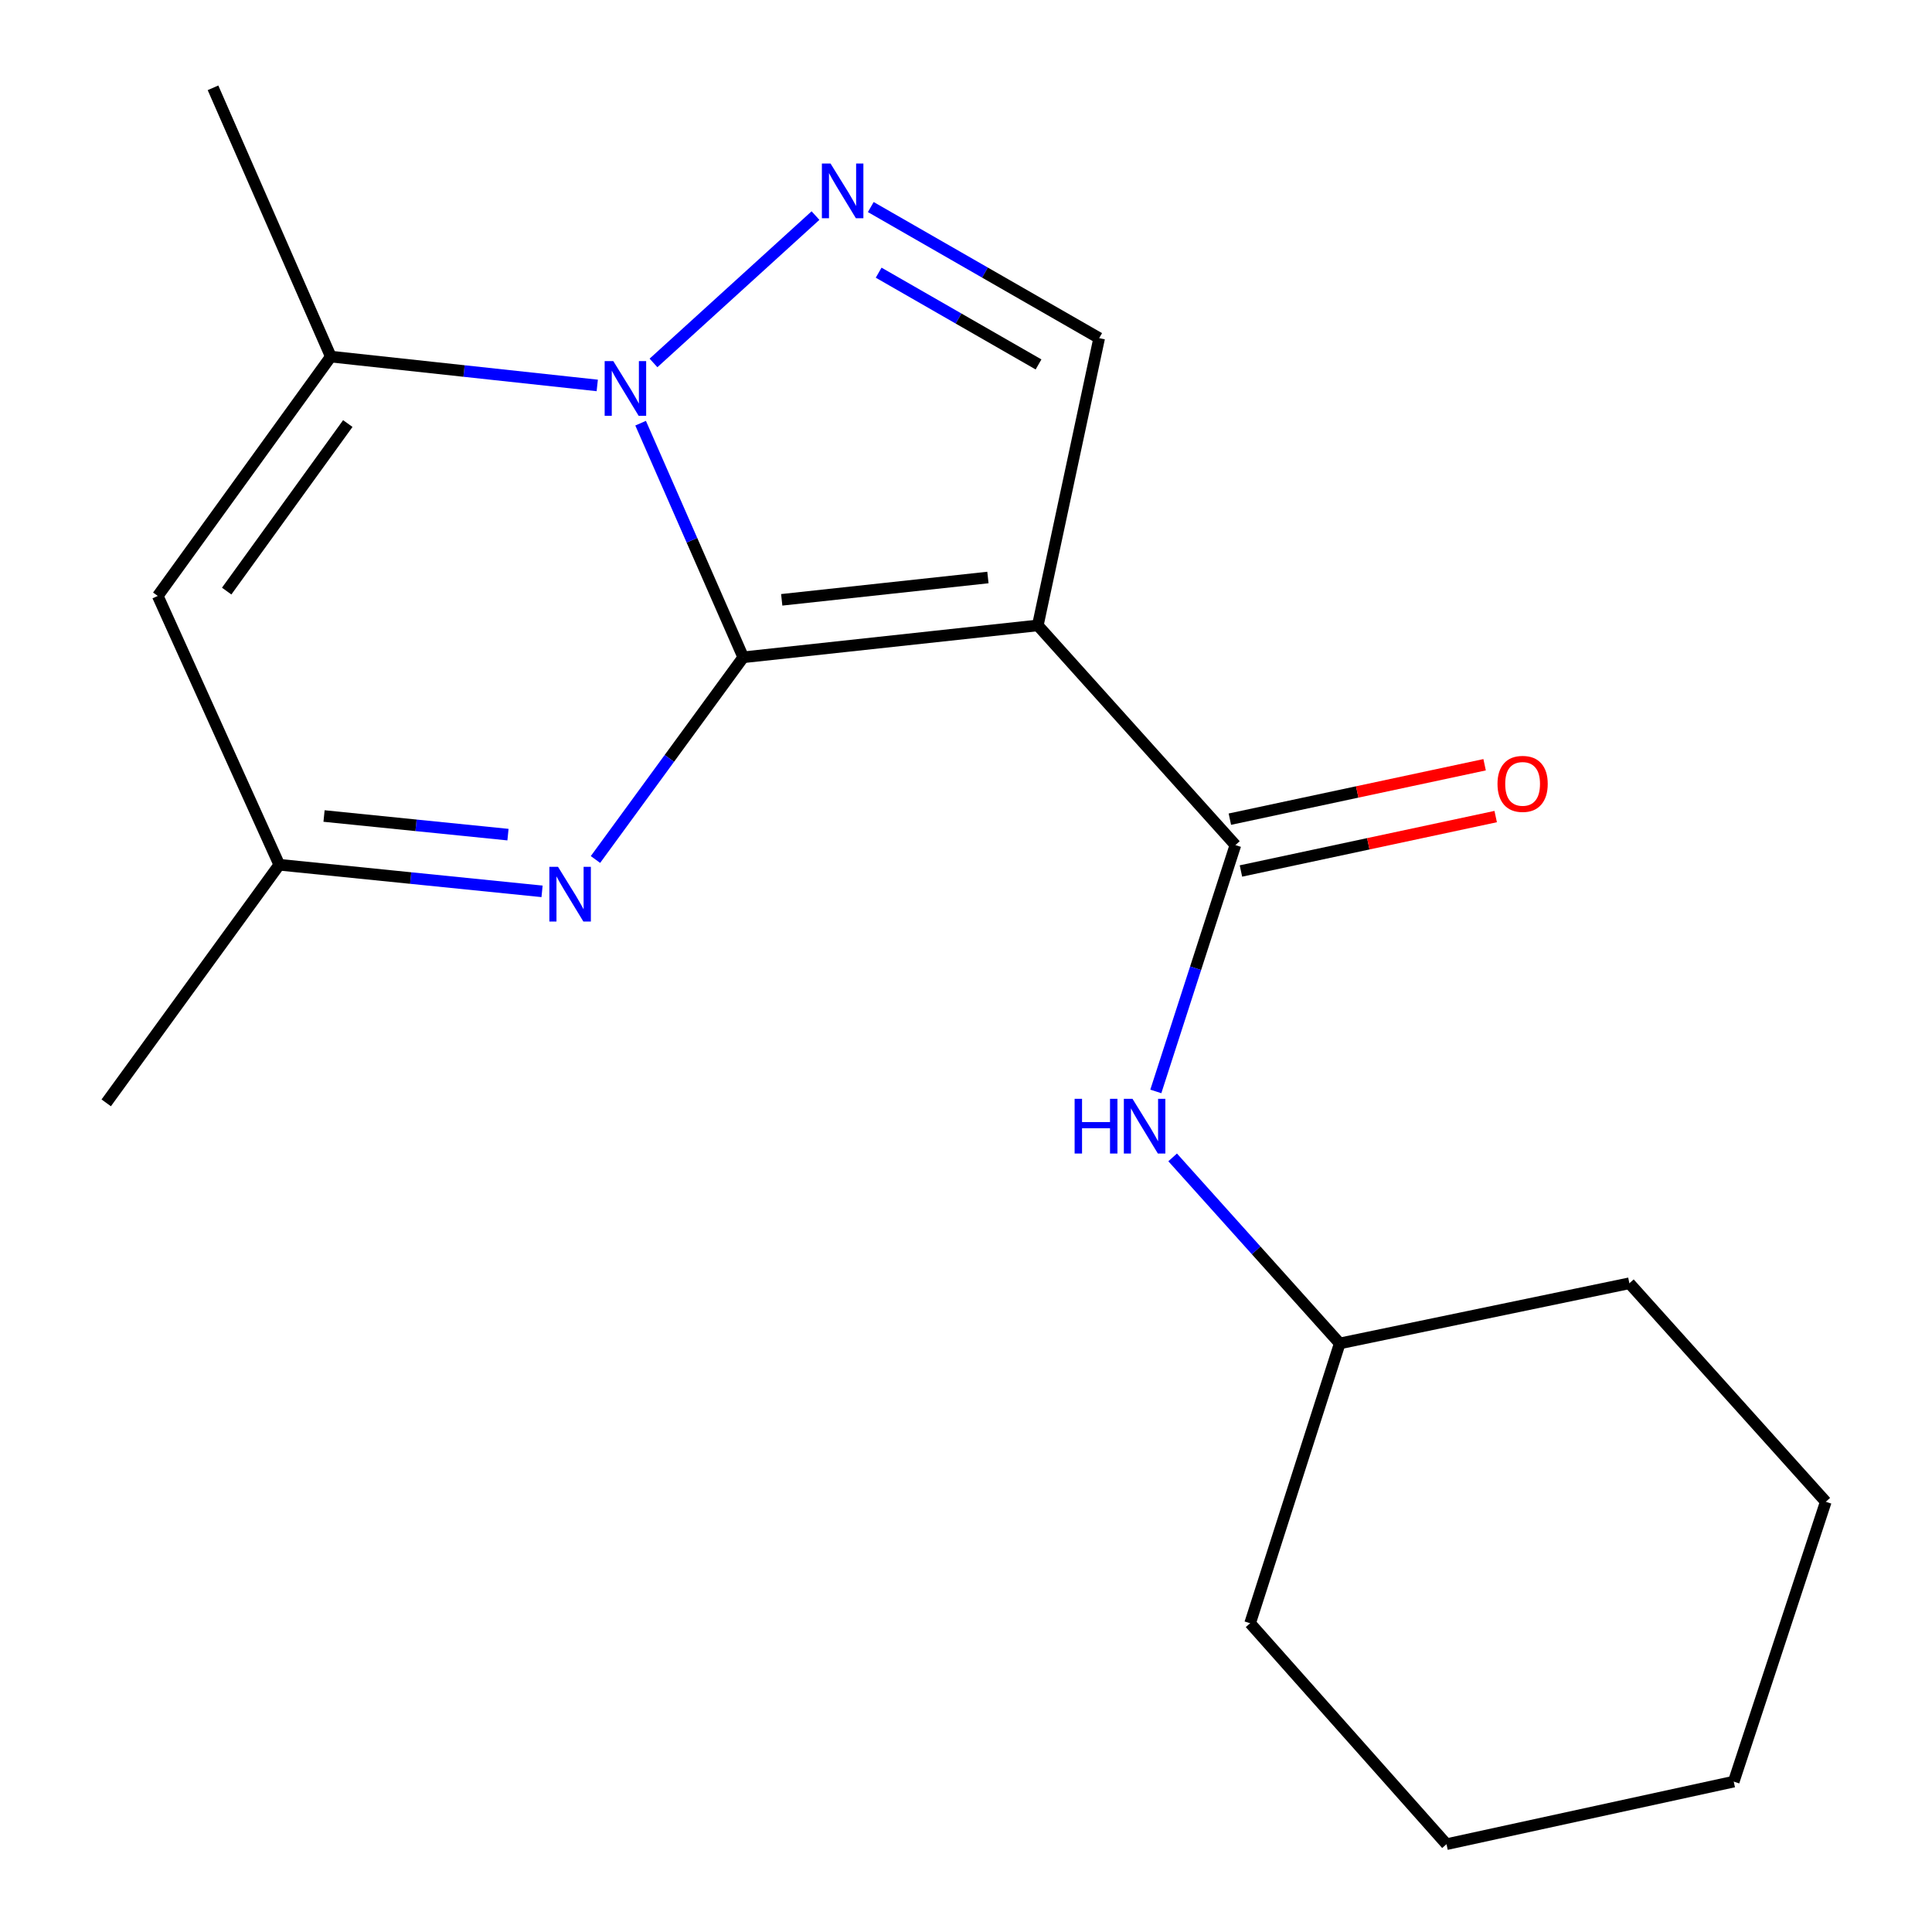 <?xml version='1.0' encoding='iso-8859-1'?>
<svg version='1.1' baseProfile='full'
              xmlns='http://www.w3.org/2000/svg'
                      xmlns:rdkit='http://www.rdkit.org/xml'
                      xmlns:xlink='http://www.w3.org/1999/xlink'
                  xml:space='preserve'
width='1000px' height='1000px' viewBox='0 0 1000 1000'>
<!-- END OF HEADER -->
<rect style='opacity:1.0;fill:#FFFFFF;stroke:none' width='1000' height='1000' x='0' y='0'> </rect>
<path class='bond-0' d='M 384.699,340.215 L 358.14,279.626' style='fill:none;fill-rule:evenodd;stroke:#000000;stroke-width:6px;stroke-linecap:butt;stroke-linejoin:miter;stroke-opacity:1' />
<path class='bond-0' d='M 358.14,279.626 L 331.582,219.037' style='fill:none;fill-rule:evenodd;stroke:#0000FF;stroke-width:6px;stroke-linecap:butt;stroke-linejoin:miter;stroke-opacity:1' />
<path class='bond-1' d='M 384.699,340.215 L 537.169,323.711' style='fill:none;fill-rule:evenodd;stroke:#000000;stroke-width:6px;stroke-linecap:butt;stroke-linejoin:miter;stroke-opacity:1' />
<path class='bond-1' d='M 404.617,310.468 L 511.346,298.915' style='fill:none;fill-rule:evenodd;stroke:#000000;stroke-width:6px;stroke-linecap:butt;stroke-linejoin:miter;stroke-opacity:1' />
<path class='bond-3' d='M 384.699,340.215 L 346.456,392.545' style='fill:none;fill-rule:evenodd;stroke:#000000;stroke-width:6px;stroke-linecap:butt;stroke-linejoin:miter;stroke-opacity:1' />
<path class='bond-3' d='M 346.456,392.545 L 308.214,444.874' style='fill:none;fill-rule:evenodd;stroke:#0000FF;stroke-width:6px;stroke-linecap:butt;stroke-linejoin:miter;stroke-opacity:1' />
<path class='bond-2' d='M 338.25,187.854 L 422.099,111.586' style='fill:none;fill-rule:evenodd;stroke:#0000FF;stroke-width:6px;stroke-linecap:butt;stroke-linejoin:miter;stroke-opacity:1' />
<path class='bond-5' d='M 309.136,199.502 L 240.181,192.038' style='fill:none;fill-rule:evenodd;stroke:#0000FF;stroke-width:6px;stroke-linecap:butt;stroke-linejoin:miter;stroke-opacity:1' />
<path class='bond-5' d='M 240.181,192.038 L 171.225,184.575' style='fill:none;fill-rule:evenodd;stroke:#000000;stroke-width:6px;stroke-linecap:butt;stroke-linejoin:miter;stroke-opacity:1' />
<path class='bond-4' d='M 537.169,323.711 L 639.44,437.412' style='fill:none;fill-rule:evenodd;stroke:#000000;stroke-width:6px;stroke-linecap:butt;stroke-linejoin:miter;stroke-opacity:1' />
<path class='bond-6' d='M 537.169,323.711 L 568.928,175.02' style='fill:none;fill-rule:evenodd;stroke:#000000;stroke-width:6px;stroke-linecap:butt;stroke-linejoin:miter;stroke-opacity:1' />
<path class='bond-19' d='M 450.714,107.169 L 509.821,141.094' style='fill:none;fill-rule:evenodd;stroke:#0000FF;stroke-width:6px;stroke-linecap:butt;stroke-linejoin:miter;stroke-opacity:1' />
<path class='bond-19' d='M 509.821,141.094 L 568.928,175.02' style='fill:none;fill-rule:evenodd;stroke:#000000;stroke-width:6px;stroke-linecap:butt;stroke-linejoin:miter;stroke-opacity:1' />
<path class='bond-19' d='M 454.791,141.137 L 496.166,164.885' style='fill:none;fill-rule:evenodd;stroke:#0000FF;stroke-width:6px;stroke-linecap:butt;stroke-linejoin:miter;stroke-opacity:1' />
<path class='bond-19' d='M 496.166,164.885 L 537.541,188.633' style='fill:none;fill-rule:evenodd;stroke:#000000;stroke-width:6px;stroke-linecap:butt;stroke-linejoin:miter;stroke-opacity:1' />
<path class='bond-8' d='M 280.568,461.361 L 212.562,454.476' style='fill:none;fill-rule:evenodd;stroke:#0000FF;stroke-width:6px;stroke-linecap:butt;stroke-linejoin:miter;stroke-opacity:1' />
<path class='bond-8' d='M 212.562,454.476 L 144.556,447.592' style='fill:none;fill-rule:evenodd;stroke:#000000;stroke-width:6px;stroke-linecap:butt;stroke-linejoin:miter;stroke-opacity:1' />
<path class='bond-8' d='M 262.93,432.004 L 215.325,427.185' style='fill:none;fill-rule:evenodd;stroke:#0000FF;stroke-width:6px;stroke-linecap:butt;stroke-linejoin:miter;stroke-opacity:1' />
<path class='bond-8' d='M 215.325,427.185 L 167.721,422.366' style='fill:none;fill-rule:evenodd;stroke:#000000;stroke-width:6px;stroke-linecap:butt;stroke-linejoin:miter;stroke-opacity:1' />
<path class='bond-9' d='M 639.44,437.412 L 618.846,501.166' style='fill:none;fill-rule:evenodd;stroke:#000000;stroke-width:6px;stroke-linecap:butt;stroke-linejoin:miter;stroke-opacity:1' />
<path class='bond-9' d='M 618.846,501.166 L 598.251,564.92' style='fill:none;fill-rule:evenodd;stroke:#0000FF;stroke-width:6px;stroke-linecap:butt;stroke-linejoin:miter;stroke-opacity:1' />
<path class='bond-10' d='M 642.306,450.825 L 708.236,436.74' style='fill:none;fill-rule:evenodd;stroke:#000000;stroke-width:6px;stroke-linecap:butt;stroke-linejoin:miter;stroke-opacity:1' />
<path class='bond-10' d='M 708.236,436.74 L 774.166,422.655' style='fill:none;fill-rule:evenodd;stroke:#FF0000;stroke-width:6px;stroke-linecap:butt;stroke-linejoin:miter;stroke-opacity:1' />
<path class='bond-10' d='M 636.575,423.999 L 702.505,409.914' style='fill:none;fill-rule:evenodd;stroke:#000000;stroke-width:6px;stroke-linecap:butt;stroke-linejoin:miter;stroke-opacity:1' />
<path class='bond-10' d='M 702.505,409.914 L 768.435,395.829' style='fill:none;fill-rule:evenodd;stroke:#FF0000;stroke-width:6px;stroke-linecap:butt;stroke-linejoin:miter;stroke-opacity:1' />
<path class='bond-12' d='M 171.225,184.575 L 110.252,45.455' style='fill:none;fill-rule:evenodd;stroke:#000000;stroke-width:6px;stroke-linecap:butt;stroke-linejoin:miter;stroke-opacity:1' />
<path class='bond-20' d='M 171.225,184.575 L 81.663,308.456' style='fill:none;fill-rule:evenodd;stroke:#000000;stroke-width:6px;stroke-linecap:butt;stroke-linejoin:miter;stroke-opacity:1' />
<path class='bond-20' d='M 180.021,219.229 L 117.327,305.945' style='fill:none;fill-rule:evenodd;stroke:#000000;stroke-width:6px;stroke-linecap:butt;stroke-linejoin:miter;stroke-opacity:1' />
<path class='bond-7' d='M 81.663,308.456 L 144.556,447.592' style='fill:none;fill-rule:evenodd;stroke:#000000;stroke-width:6px;stroke-linecap:butt;stroke-linejoin:miter;stroke-opacity:1' />
<path class='bond-13' d='M 144.556,447.592 L 54.979,570.833' style='fill:none;fill-rule:evenodd;stroke:#000000;stroke-width:6px;stroke-linecap:butt;stroke-linejoin:miter;stroke-opacity:1' />
<path class='bond-11' d='M 606.961,599.066 L 650.205,647.21' style='fill:none;fill-rule:evenodd;stroke:#0000FF;stroke-width:6px;stroke-linecap:butt;stroke-linejoin:miter;stroke-opacity:1' />
<path class='bond-11' d='M 650.205,647.21 L 693.449,695.354' style='fill:none;fill-rule:evenodd;stroke:#000000;stroke-width:6px;stroke-linecap:butt;stroke-linejoin:miter;stroke-opacity:1' />
<path class='bond-14' d='M 693.449,695.354 L 843.359,664.22' style='fill:none;fill-rule:evenodd;stroke:#000000;stroke-width:6px;stroke-linecap:butt;stroke-linejoin:miter;stroke-opacity:1' />
<path class='bond-15' d='M 693.449,695.354 L 647.06,840.189' style='fill:none;fill-rule:evenodd;stroke:#000000;stroke-width:6px;stroke-linecap:butt;stroke-linejoin:miter;stroke-opacity:1' />
<path class='bond-17' d='M 843.359,664.22 L 945.021,777.311' style='fill:none;fill-rule:evenodd;stroke:#000000;stroke-width:6px;stroke-linecap:butt;stroke-linejoin:miter;stroke-opacity:1' />
<path class='bond-16' d='M 647.06,840.189 L 748.707,954.545' style='fill:none;fill-rule:evenodd;stroke:#000000;stroke-width:6px;stroke-linecap:butt;stroke-linejoin:miter;stroke-opacity:1' />
<path class='bond-18' d='M 748.707,954.545 L 897.382,922.162' style='fill:none;fill-rule:evenodd;stroke:#000000;stroke-width:6px;stroke-linecap:butt;stroke-linejoin:miter;stroke-opacity:1' />
<path class='bond-21' d='M 945.021,777.311 L 897.382,922.162' style='fill:none;fill-rule:evenodd;stroke:#000000;stroke-width:6px;stroke-linecap:butt;stroke-linejoin:miter;stroke-opacity:1' />
<path  class='atom-1' d='M 317.451 186.919
L 326.731 201.919
Q 327.651 203.399, 329.131 206.079
Q 330.611 208.759, 330.691 208.919
L 330.691 186.919
L 334.451 186.919
L 334.451 215.239
L 330.571 215.239
L 320.611 198.839
Q 319.451 196.919, 318.211 194.719
Q 317.011 192.519, 316.651 191.839
L 316.651 215.239
L 312.971 215.239
L 312.971 186.919
L 317.451 186.919
' fill='#0000FF'/>
<path  class='atom-3' d='M 429.887 84.648
L 439.167 99.648
Q 440.087 101.128, 441.567 103.808
Q 443.047 106.488, 443.127 106.648
L 443.127 84.648
L 446.887 84.648
L 446.887 112.968
L 443.007 112.968
L 433.047 96.568
Q 431.887 94.648, 430.647 92.448
Q 429.447 90.248, 429.087 89.568
L 429.087 112.968
L 425.407 112.968
L 425.407 84.648
L 429.887 84.648
' fill='#0000FF'/>
<path  class='atom-4' d='M 288.831 448.671
L 298.111 463.671
Q 299.031 465.151, 300.511 467.831
Q 301.991 470.511, 302.071 470.671
L 302.071 448.671
L 305.831 448.671
L 305.831 476.991
L 301.951 476.991
L 291.991 460.591
Q 290.831 458.671, 289.591 456.471
Q 288.391 454.271, 288.031 453.591
L 288.031 476.991
L 284.351 476.991
L 284.351 448.671
L 288.831 448.671
' fill='#0000FF'/>
<path  class='atom-10' d='M 556.222 568.742
L 560.062 568.742
L 560.062 580.782
L 574.542 580.782
L 574.542 568.742
L 578.382 568.742
L 578.382 597.062
L 574.542 597.062
L 574.542 583.982
L 560.062 583.982
L 560.062 597.062
L 556.222 597.062
L 556.222 568.742
' fill='#0000FF'/>
<path  class='atom-10' d='M 586.182 568.742
L 595.462 583.742
Q 596.382 585.222, 597.862 587.902
Q 599.342 590.582, 599.422 590.742
L 599.422 568.742
L 603.182 568.742
L 603.182 597.062
L 599.302 597.062
L 589.342 580.662
Q 588.182 578.742, 586.942 576.542
Q 585.742 574.342, 585.382 573.662
L 585.382 597.062
L 581.702 597.062
L 581.702 568.742
L 586.182 568.742
' fill='#0000FF'/>
<path  class='atom-11' d='M 775.101 405.733
Q 775.101 398.933, 778.461 395.133
Q 781.821 391.333, 788.101 391.333
Q 794.381 391.333, 797.741 395.133
Q 801.101 398.933, 801.101 405.733
Q 801.101 412.613, 797.701 416.533
Q 794.301 420.413, 788.101 420.413
Q 781.861 420.413, 778.461 416.533
Q 775.101 412.653, 775.101 405.733
M 788.101 417.213
Q 792.421 417.213, 794.741 414.333
Q 797.101 411.413, 797.101 405.733
Q 797.101 400.173, 794.741 397.373
Q 792.421 394.533, 788.101 394.533
Q 783.781 394.533, 781.421 397.333
Q 779.101 400.133, 779.101 405.733
Q 779.101 411.453, 781.421 414.333
Q 783.781 417.213, 788.101 417.213
' fill='#FF0000'/>
</svg>
